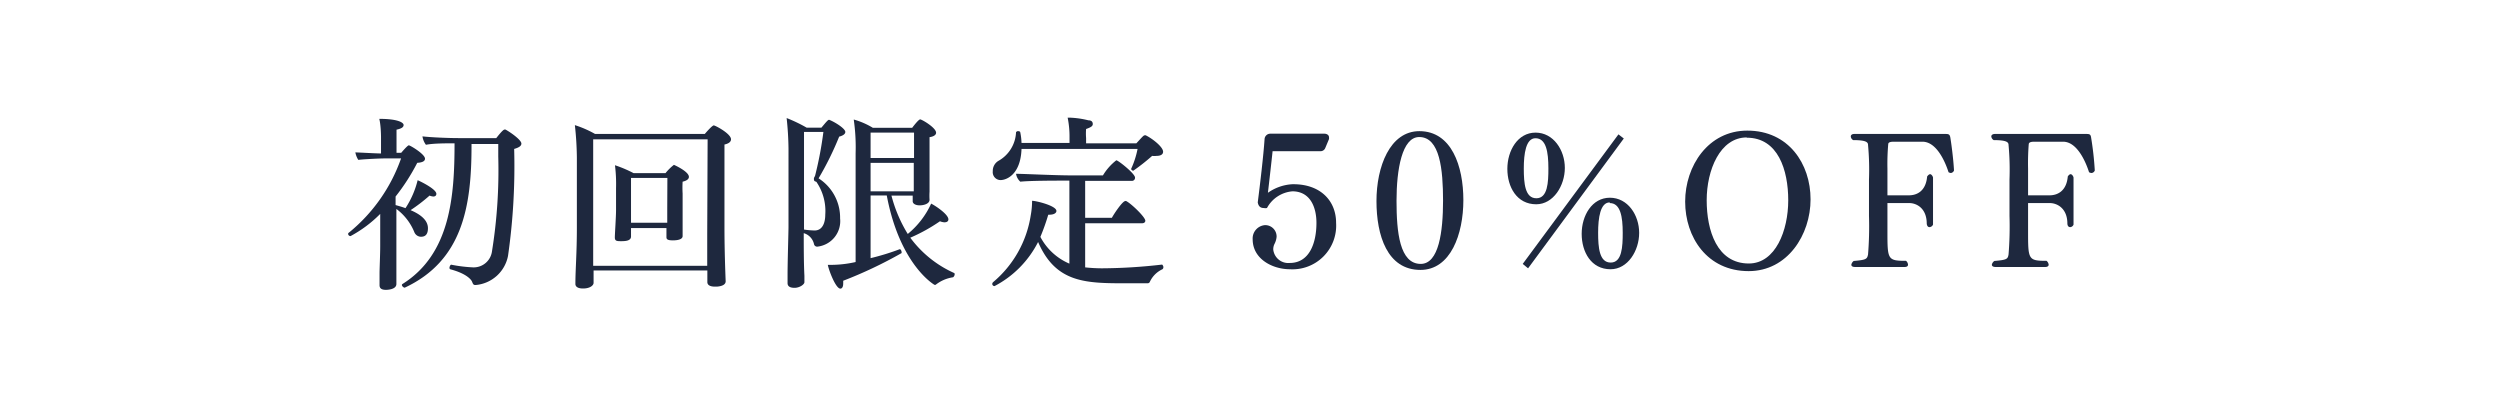 <svg xmlns="http://www.w3.org/2000/svg" viewBox="0 0 187 30"><defs><style>.cls-1{fill:#fff;}.cls-2{fill:#1e283e;}</style></defs><g id="レイヤー_2" data-name="レイヤー 2"><g id="レイヤー_1-2" data-name="レイヤー 1"><rect class="cls-1" width="187" height="30"/><path class="cls-2" d="M32.64,14.5c0,.12-.08.2-.23.2a.94.94,0,0,1-.28-.07,12.18,12.18,0,0,1-1.42,1.09c.83.35,1.3.8,1.3,1.35s-.28.64-.53.64a.55.55,0,0,1-.49-.35,4.07,4.07,0,0,0-1.34-1.73V18.5c0,.57,0,1.5,0,2,0,.14,0,.57,0,.74,0,.44-.74.44-.78.44-.37,0-.48-.14-.48-.35v0s0-.59,0-.91.05-1.39.05-2V16a9.28,9.28,0,0,1-2.22,1.66.18.18,0,0,1-.18-.16.11.11,0,0,1,.06-.1,12.49,12.49,0,0,0,3.9-5.55l-1.2,0c-.52,0-1.74.07-2,.11a1.64,1.64,0,0,1-.22-.56c.24,0,1.33.07,1.92.08V10.27s0-.88-.13-1.38c1.43,0,1.82.29,1.82.46s-.17.27-.53.35c0,.18,0,.6,0,1s0,.56,0,.73h.35s.47-.56.57-.56,1.21.66,1.21,1c0,.2-.23.29-.58.31a15.39,15.39,0,0,1-1.62,2.52v.64c.21.06.47.13.74.23a6.71,6.71,0,0,0,.91-2.09C31.48,13.58,32.64,14.15,32.64,14.5ZM39,10.74c0,.18-.19.3-.54.4a47.3,47.3,0,0,1-.46,8,2.7,2.7,0,0,1-2.43,2.18c-.17,0-.19-.08-.26-.25s-.44-.61-1.6-.92a.11.11,0,0,1-.09-.11c0-.12.09-.26.14-.24A10.76,10.76,0,0,0,35.4,20a1.38,1.38,0,0,0,1.4-1.2,38.19,38.19,0,0,0,.47-7.09v-.94h-2v.14c0,4.53-.67,8.59-5,10.61h0a.27.27,0,0,1-.21-.2.1.1,0,0,1,.05-.08C33.69,19,34,14.67,34,10.72c-.65,0-1.6,0-2.14.11a1.38,1.38,0,0,1-.26-.63c.56.07,1.89.13,2.68.13h2.84c.06-.07.49-.64.62-.64l.07,0C38.21,9.91,39,10.47,39,10.74Z"/><path class="cls-2" d="M54.68,10.42c0,.18-.16.32-.49.39,0,.49,0,1.5,0,2.59,0,1.32,0,2.77,0,3.64,0,.29,0,1.75.09,4h0c0,.24-.25.37-.66.4h-.14c-.37,0-.57-.12-.57-.34s0-.53,0-.87H44.4v.07c0,.14,0,.69,0,.86s-.24.42-.79.42c-.39,0-.57-.14-.57-.34v0c0-1.08.11-2.28.11-4.21v-5.2A23.53,23.53,0,0,0,43,9.36a7.88,7.88,0,0,1,1.51.66h8.21c.14-.17.56-.64.67-.64S54.68,10,54.68,10.42Zm-1.75,0H44.37c0,1.47,0,5.4,0,6.89,0,.3,0,1.68,0,2.57h8.53c0-.44,0-1.65,0-2.43Zm-1.4,2.81c0,.14-.12.28-.47.36a7.88,7.88,0,0,0,0,.89c0,.49,0,.94,0,.94,0,.3,0,.89,0,1.24,0,.16,0,.93,0,1,0,.22-.3.32-.73.32s-.48-.1-.48-.25v0c0-.23,0-.49,0-.67H47.2c0,.16,0,.58,0,.63,0,.3-.35.35-.7.35s-.51,0-.51-.28v0c0-.28.09-1.51.09-2.06V14.07A11.32,11.32,0,0,0,46,12.36a9,9,0,0,1,1.39.59h2.39a3.71,3.71,0,0,1,.63-.62S51.53,12.82,51.53,13.23Zm-1.61.08H47.2c0,.65,0,2.29,0,2.29s0,.68,0,1.06h2.71c0-.32,0-.89,0-1.05Z"/><path class="cls-2" d="M63.23,9.87c0,.12-.11.26-.46.35a23,23,0,0,1-1.54,3.12,3.49,3.49,0,0,1,1.61,3,1.92,1.92,0,0,1-1.71,2.11.24.24,0,0,1-.24-.18,1.1,1.1,0,0,0-.77-.83c0,.8,0,2.29.05,3.18,0,.14,0,.33,0,.49s-.35.42-.74.42-.52-.15-.52-.35v0l0-.63c0-1,.07-3.21.07-3.59V11.14a23.06,23.06,0,0,0-.14-2.31,11.21,11.21,0,0,1,1.5.72h1.1c.38-.45.49-.59.58-.59h0C62.46,9.13,63.23,9.62,63.23,9.87Zm-2.14,3.77c0-.05-.11-.06-.15-.09s-.06-.07-.06-.18.07-.14.1-.27a27.53,27.53,0,0,0,.61-3.23H60.14c0,2.21,0,4.75,0,7.1v.2a5.91,5.91,0,0,0,.79.07c.66,0,.8-.7.8-1.18A3.85,3.85,0,0,0,61.09,13.64Zm10.32,6.87a.3.3,0,0,1-.12.23,2.75,2.75,0,0,0-1.3.56.13.13,0,0,1-.1,0s-2.58-1.47-3.56-6.68H65.12v4.69a18.3,18.3,0,0,0,2.18-.67h0c.09,0,.14.15.14.23s0,.05,0,.06A32.17,32.17,0,0,1,63.07,21a2.15,2.15,0,0,1,0,.23c0,.23-.09.36-.21.36-.35,0-.87-1.39-.94-1.78A8.46,8.46,0,0,0,64,19.6V11.48a14.69,14.69,0,0,0-.14-2.54,5.73,5.73,0,0,1,1.43.62h2.94c.1-.13.48-.63.6-.63s1.19.62,1.19,1c0,.14-.14.28-.49.33,0,.73,0,2.44,0,2.44,0,.44,0,1.09,0,1.64a4.59,4.59,0,0,0,0,.6v0c0,.31-.44.42-.74.42s-.52-.12-.52-.31h0c0-.11,0-.27,0-.42H66.68a10.5,10.5,0,0,0,1.22,2.87,6.31,6.31,0,0,0,1.75-2.27c.32.16,1.29.8,1.29,1.18,0,.14-.11.22-.3.22a1,1,0,0,1-.33-.08,12.8,12.8,0,0,1-2.22,1.23,8.27,8.27,0,0,0,3.3,2.65S71.41,20.49,71.41,20.51ZM65.12,9.92v1.9h3.25V9.92Zm0,2.26v2.13h3.23c0-.34,0-1.09,0-1.39v-.74Z"/><path class="cls-2" d="M86,21.1a.18.18,0,0,1-.16.09l-1.54,0c-3.05,0-5.32,0-6.65-3.09a7.59,7.59,0,0,1-3.26,3.3.17.17,0,0,1-.17-.16.21.21,0,0,1,.07-.14,8.13,8.13,0,0,0,2.81-5,5.84,5.84,0,0,0,.1-1.08c.31,0,1.82.37,1.82.76,0,.15-.18.28-.52.28h-.09a15.71,15.71,0,0,1-.59,1.66,4.4,4.4,0,0,0,2.17,2V13.51h-.08c-.83,0-2.85,0-3.59.08A1,1,0,0,1,76,13c.58,0,2.87.12,4.19.12h2.31a4.08,4.08,0,0,1,1-1.13c.14,0,1.4,1,1.4,1.29a.23.23,0,0,1-.22.25H81.17v2.76h2c.14-.27.79-1.25,1-1.25a.08.08,0,0,1,.07,0c.38.19,1.43,1.2,1.43,1.47,0,.11-.09.19-.24.19H81.17V20a12.28,12.28,0,0,0,1.23.07,40.58,40.58,0,0,0,4.53-.28s.09.09.09.18a.19.19,0,0,1-.07.17A1.93,1.93,0,0,0,86,21.1Zm1-9.75c0,.2-.18.31-.49.31a1.35,1.35,0,0,1-.33,0,15.3,15.3,0,0,1-1.41,1.11h0c-.06,0-.16-.07-.16-.14v0a6.6,6.6,0,0,0,.48-1.49H76.41c-.07,1.95-1.15,2.33-1.57,2.33a.59.59,0,0,1-.58-.66.87.87,0,0,1,.41-.77A2.58,2.58,0,0,0,76,9.88s.07-.07.13-.07.18,0,.19.11a4.64,4.64,0,0,1,.09.77H80v-.44a7.05,7.05,0,0,0-.14-1.45H80A6.57,6.57,0,0,1,81.41,9c.22,0,.33.1.33.28h0c0,.17-.17.25-.5.37a4.36,4.36,0,0,0,0,.68c0,.14,0,.28,0,.39H85c.49-.53.54-.6.64-.6l.06,0C86.24,10.39,87,11,87,11.35Z"/><path class="cls-2" d="M96.48,20.14c-1.27,0-2.78-.75-2.78-2.24a1,1,0,0,1,.92-1.06.85.85,0,0,1,.87.87,1.41,1.41,0,0,1-.16.54.91.91,0,0,0-.09.42,1.13,1.13,0,0,0,1.23,1c1.48,0,2-1.5,2-3,0-1.09-.41-2.34-1.78-2.36a2.38,2.38,0,0,0-1.92,1.25.61.61,0,0,1-.24,0c-.21,0-.39-.09-.45-.42.17-1.34.43-3.51.51-4.74A.43.43,0,0,1,95,10h4.06c.2,0,.35.11.35.27a.69.69,0,0,1,0,.13l-.28.67a.38.38,0,0,1-.38.24H95.19c-.08.77-.25,2.26-.35,3.11a3.49,3.49,0,0,1,1.84-.64h.07c2,0,3.19,1.22,3.19,2.89A3.27,3.27,0,0,1,96.48,20.14Z"/><path class="cls-2" d="M106.25,20.19c-2.49,0-3.29-2.59-3.29-5.15s1-5.23,3.21-5.23c2.41,0,3.29,2.62,3.29,5.16S108.51,20.19,106.25,20.19Zm-.09-9.94c-1.29,0-1.7,2.43-1.7,4.77s.23,4.72,1.81,4.72c1.36,0,1.67-2.42,1.67-4.73S107.71,10.25,106.16,10.25Z"/><path class="cls-2" d="M114.91,15.28c-1.45,0-2.16-1.29-2.16-2.65s.77-2.71,2.11-2.71,2.19,1.31,2.19,2.64S116.19,15.28,114.91,15.28Zm-.61,4.79-.4-.33,7.16-9.69.4.31Zm.55-9.73c-.71,0-.87,1.15-.87,2.26s.09,2.23.94,2.23.9-1.19.9-2.23C115.82,11.35,115.65,10.34,114.85,10.34Zm5.62,9.8c-1.45,0-2.16-1.29-2.16-2.65s.77-2.7,2.11-2.7,2.19,1.3,2.19,2.63S121.76,20.14,120.47,20.14Zm-.06-5c-.71,0-.87,1.16-.87,2.27s.09,2.23.94,2.23.9-1.19.9-2.23C121.38,16.21,121.21,15.19,120.41,15.19Z"/><path class="cls-2" d="M130.8,20.28c-3.11,0-4.75-2.54-4.75-5.2s1.72-5.31,4.65-5.31c3.09,0,4.73,2.49,4.73,5.14S133.71,20.28,130.8,20.28Zm-.14-10c-2,0-3,2.44-3,4.7s.77,4.73,3.15,4.73c2,0,2.95-2.47,2.95-4.73S133,10.3,130.66,10.3Z"/><path class="cls-2" d="M145.93,12.94a.38.38,0,0,1-.18-.06c-.07-.21-.71-2.28-1.95-2.28h-2.08c-.2,0-.47,0-.48.18a17.09,17.09,0,0,0-.06,1.83v2s0,0,0,0h1.61c.55,0,1.26-.27,1.36-1.41.09-.12.16-.17.23-.17s.18.11.21.25v3.52a.31.31,0,0,1-.26.19c-.11,0-.19-.08-.21-.26,0-1.17-.78-1.54-1.3-1.54h-1.64s0,0,0,0v2.08c0,2.14,0,2.24,1.39,2.24a.41.41,0,0,1,.15.29c0,.1-.08.17-.25.17h-3.71c-.2,0-.28-.07-.28-.17a.45.45,0,0,1,.18-.28c.94-.08,1-.14,1.07-.49a26.07,26.07,0,0,0,.07-2.88V13.43a20.1,20.1,0,0,0-.07-2.58c0-.2-.11-.37-1.11-.37a.33.33,0,0,1-.18-.28c0-.09.08-.18.26-.18h6.77c.25,0,.36,0,.41.24.07.41.23,1.57.28,2.49A.29.29,0,0,1,145.93,12.94Z"/><path class="cls-2" d="M156.45,12.94a.38.38,0,0,1-.19-.06c-.07-.21-.71-2.28-1.94-2.28h-2.09c-.2,0-.46,0-.48.18a18.12,18.12,0,0,0-.05,1.83v2s0,0,0,0h1.61c.54,0,1.26-.27,1.36-1.41.08-.12.15-.17.22-.17s.18.11.21.25v3.52a.29.29,0,0,1-.25.19c-.11,0-.2-.08-.21-.26,0-1.17-.79-1.54-1.31-1.54h-1.63s0,0,0,0v2.08c0,2.14,0,2.24,1.38,2.24a.43.43,0,0,1,.16.29c0,.1-.09.17-.25.17h-3.72c-.19,0-.28-.07-.28-.17a.44.44,0,0,1,.19-.28c.94-.08,1-.14,1.06-.49a26.07,26.07,0,0,0,.07-2.88V13.43a20.1,20.1,0,0,0-.07-2.58c0-.2-.11-.37-1.11-.37a.35.35,0,0,1-.18-.28c0-.09.09-.18.27-.18H156c.26,0,.37,0,.41.24a23.58,23.58,0,0,1,.28,2.49A.28.28,0,0,1,156.45,12.94Z"/></g></g></svg>